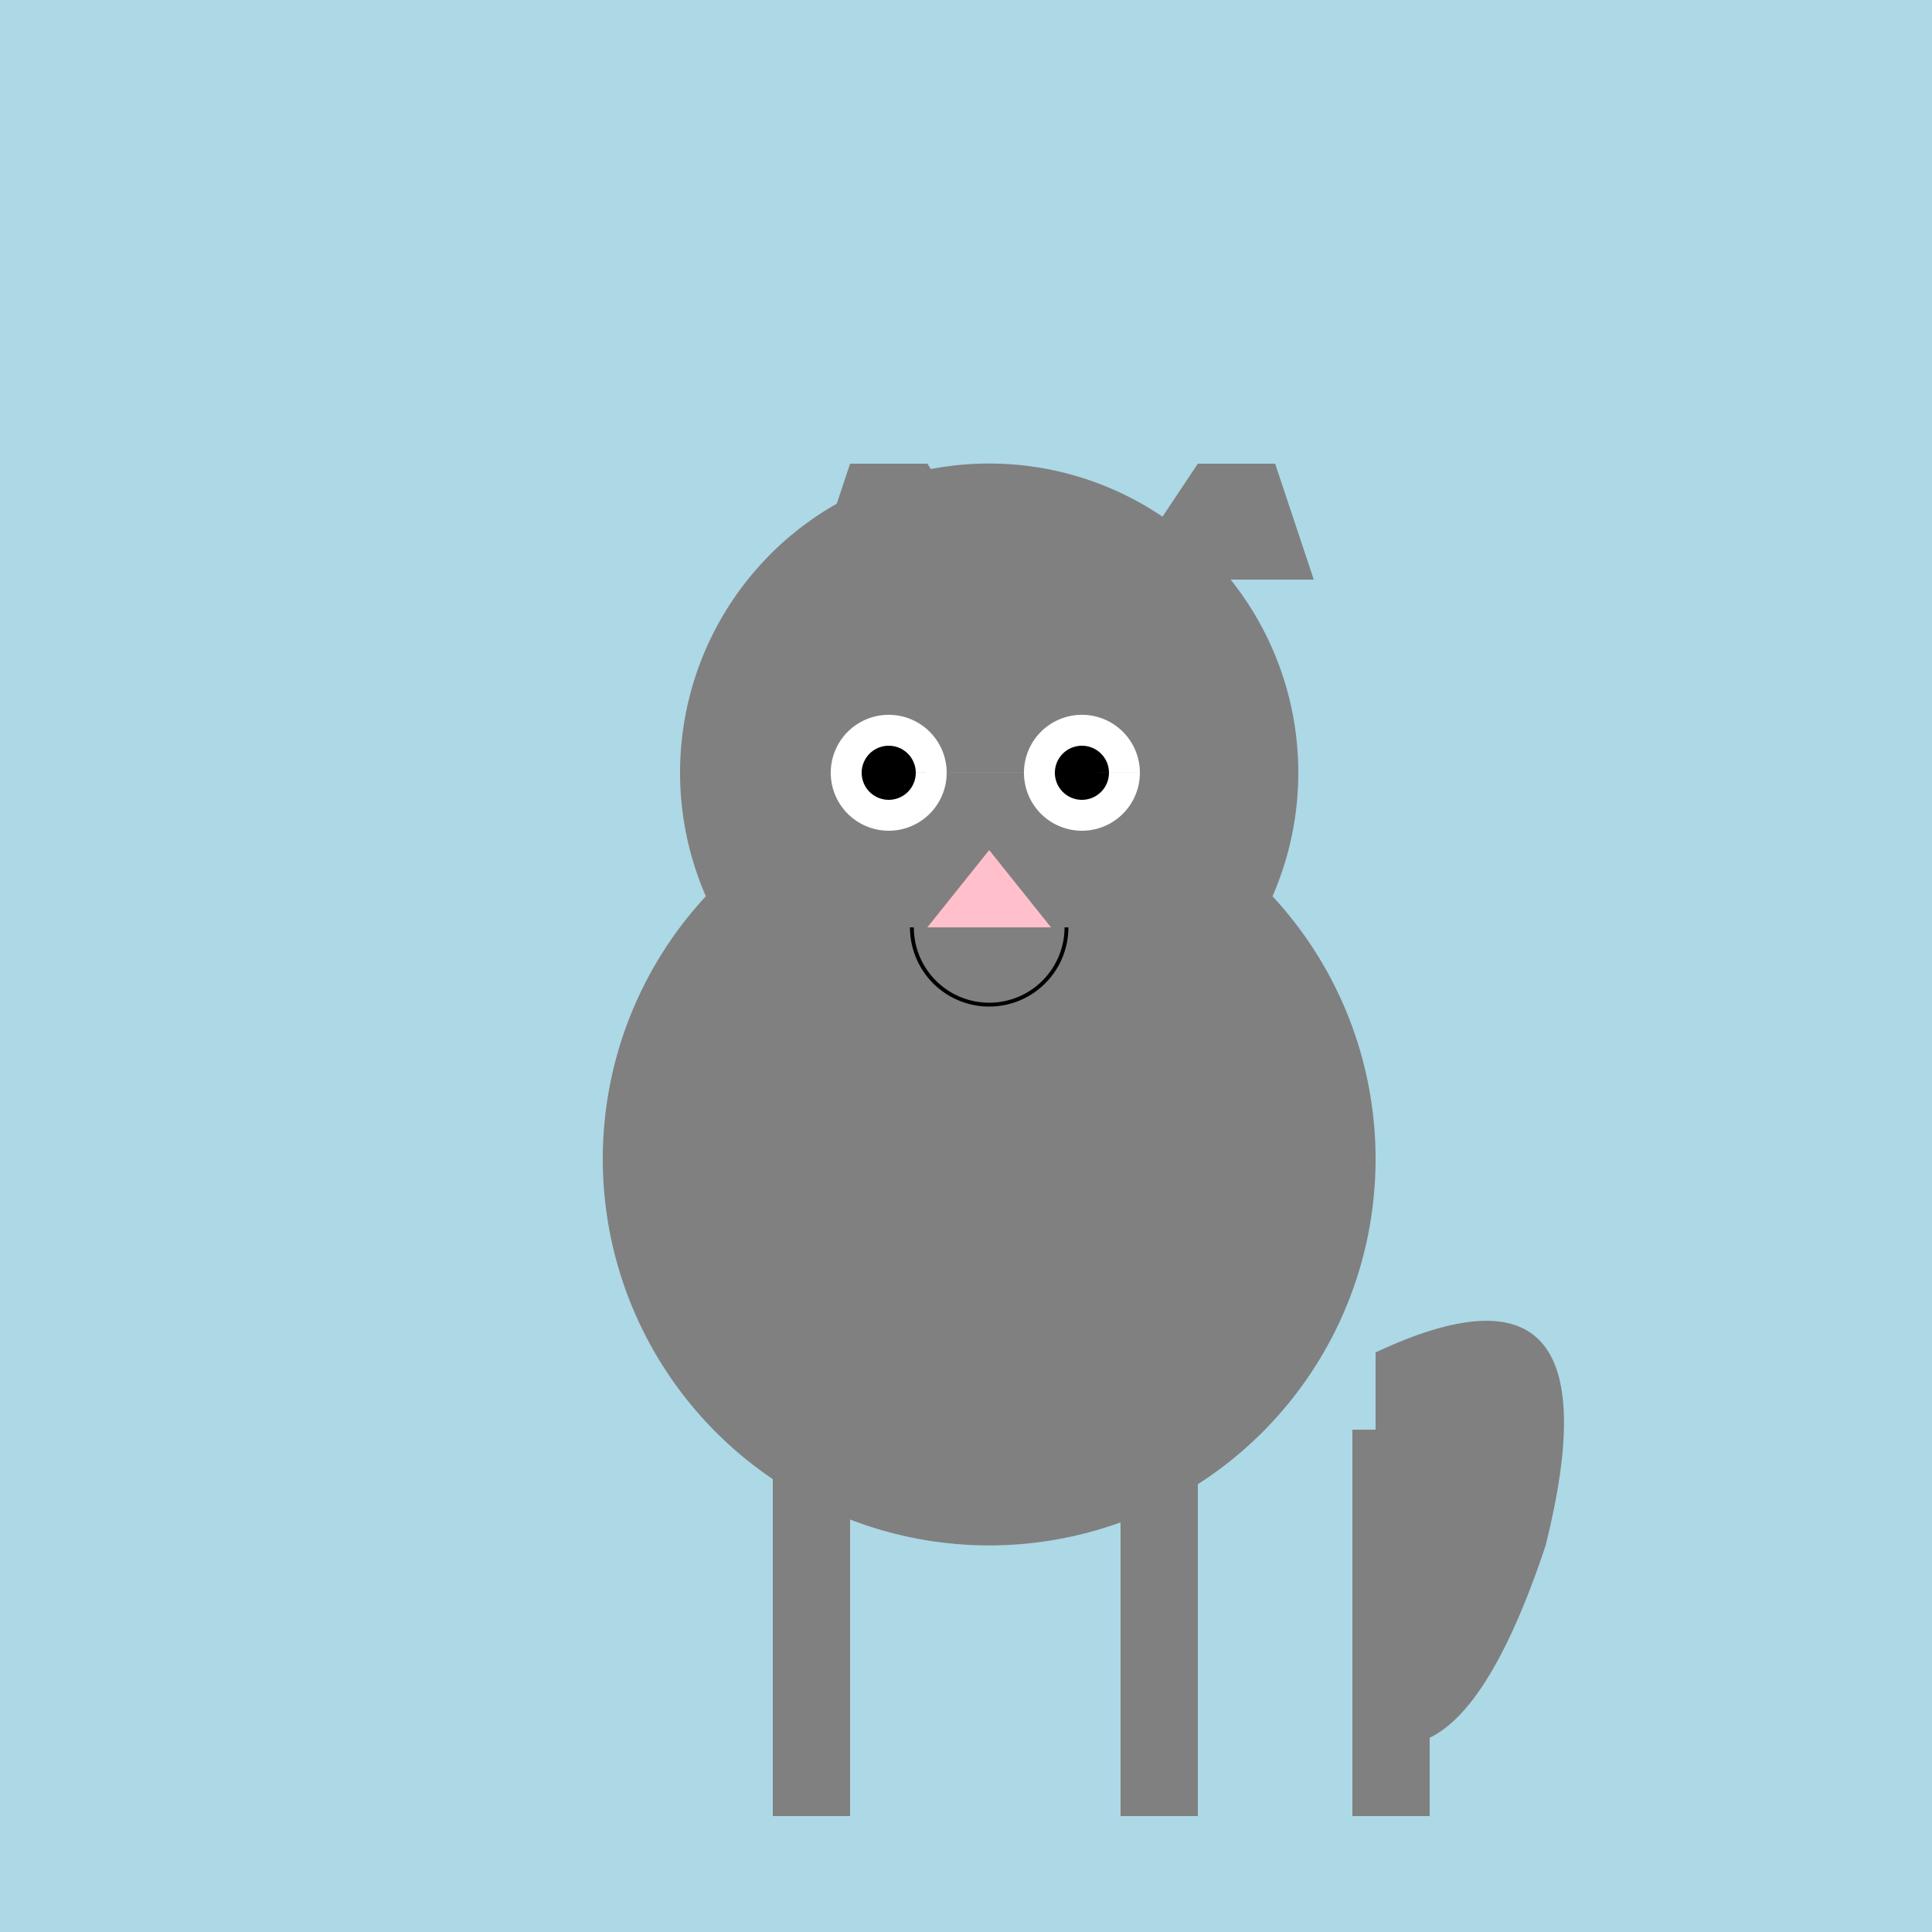 <!--

Generated by DrawGPT.
Free, open source, AI generated images in SVG, PNG, and HTML Canvas format.
https://drawgpt.ai

Created: 2024-01-16T13:58:48.070Z
Link: https://drawgpt.ai/prompt/140435/

-->
<svg xmlns="http://www.w3.org/2000/svg" xmlns:xlink="http://www.w3.org/1999/xlink" width="500" height="500"><defs/><g><rect fill="lightblue" stroke="none" x="0" y="0" width="512" height="512"/><path fill="gray" stroke="none" paint-order="stroke fill markers" d=" M 356 300 A 100 100 0 1 1 356 299.9"/><path fill="gray" stroke="none" paint-order="stroke fill markers" d=" M 336 200 A 80 80 0 1 1 336 199.92"/><path fill="gray" stroke="none" paint-order="stroke fill markers" d=" M 210 150 L 220 120 L 240 120 L 260 150 Z"/><path fill="gray" stroke="none" paint-order="stroke fill markers" d=" M 340 150 L 330 120 L 310 120 L 290 150 Z"/><path fill="white" stroke="none" paint-order="stroke fill markers" d=" M 245 200 A 15 15 0 1 1 245 199.985 L 295 200 A 15 15 0 1 1 295 199.985"/><path fill="black" stroke="none" paint-order="stroke fill markers" d=" M 237 200 A 7 7 0 1 1 237 199.993 L 287 200 A 7 7 0 1 1 287 199.993"/><path fill="pink" stroke="none" paint-order="stroke fill markers" d=" M 256 220 L 240 240 L 272 240 Z"/><path fill="none" stroke="black" paint-order="fill stroke markers" d=" M 276 240 A 20 20 0 0 1 236 240" stroke-miterlimit="10" stroke-dasharray=""/><rect fill="gray" stroke="none" x="200" y="370" width="20" height="100"/><rect fill="gray" stroke="none" x="290" y="370" width="20" height="100"/><rect fill="gray" stroke="none" x="350" y="370" width="20" height="100"/><path fill="gray" stroke="none" paint-order="stroke fill markers" d=" M 356 350 Q 420 320 400 400 Q 380 460 356 450 Z"/></g></svg>